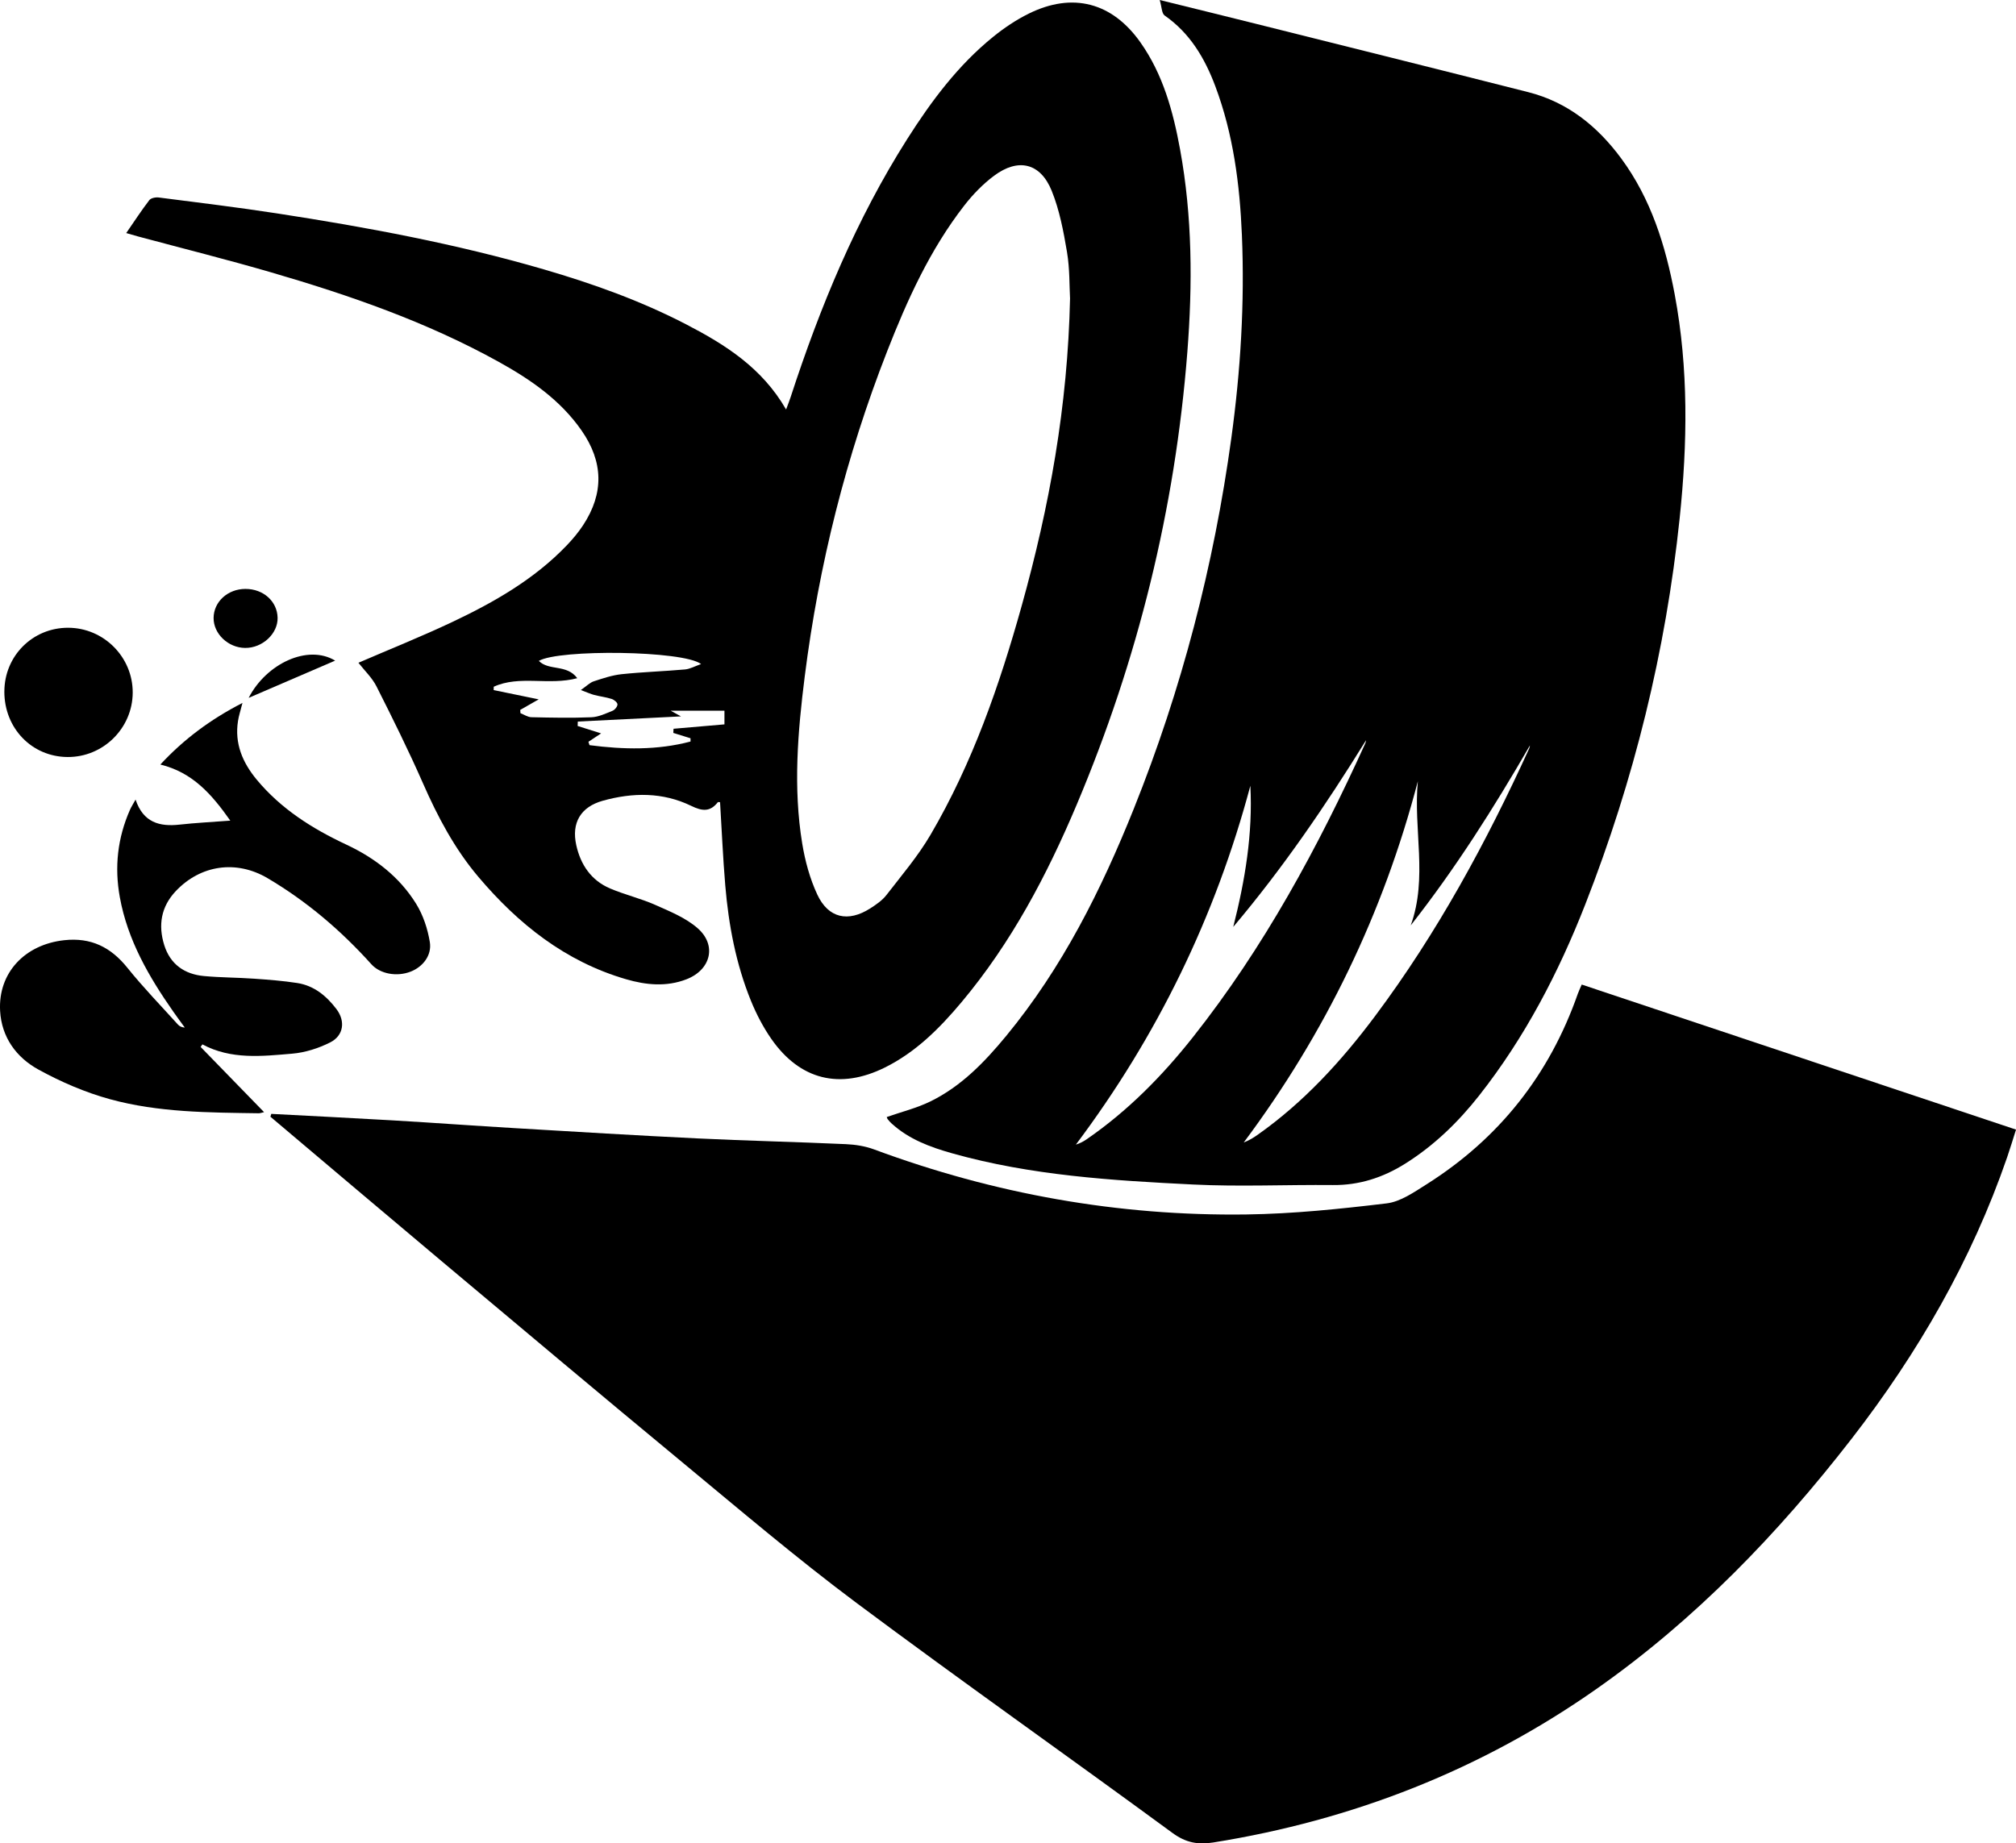<?xml version="1.0" encoding="UTF-8"?>
<svg id="Layer_2" data-name="Layer 2" xmlns="http://www.w3.org/2000/svg" viewBox="0 0 900.79 823.85">
  <g id="icon-exceptional-handling">
    <g>
      <path d="M121.21,497.82c18.08,.96,36.16,1.84,54.24,2.9,18.28,1.08,36.54,2.41,54.81,3.49,27.1,1.61,54.2,3.26,81.31,4.57,22.13,1.07,44.29,1.57,66.42,2.57,4.23,.19,8.64,.89,12.59,2.36,53.66,19.91,109.13,29.83,166.31,29.06,20.93-.28,41.88-2.46,62.68-4.95,6.2-.74,12.24-4.99,17.8-8.5,32.45-20.48,54.94-48.96,67.63-85.18,.43-1.23,1.02-2.4,1.75-4.12,64.59,21.58,128.99,43.09,194.05,64.83-1.39,4.35-2.61,8.42-3.99,12.43-15.85,45.98-39.85,87.52-69.52,125.8-32.82,42.34-69.73,80.66-113.74,111.6-51.7,36.34-109.05,58.76-171.39,68.76-6.94,1.11-12.35,.1-18.33-4.29-46.95-34.47-94.59-68.01-141.25-102.85-26.67-19.92-52.07-41.55-77.73-62.78-35.93-29.72-71.61-59.73-107.33-89.71-25.62-21.5-51.13-43.14-76.69-64.72,.13-.43,.26-.85,.39-1.28Z"/>
      <path d="M518.18,0c15.47,3.82,29.17,7.17,42.84,10.6,40.63,10.17,81.27,20.28,121.86,30.59,17.57,4.46,30.9,15.25,41.47,29.56,13.37,18.1,19.85,39.04,23.94,60.81,6.23,33.21,5.72,66.59,2.22,100.04-6.21,59.46-20.41,116.98-42.18,172.61-11.95,30.53-26.99,59.43-47.35,85.33-9.44,12-20.29,22.52-33.3,30.65-9.81,6.12-20.37,9.56-32.12,9.44-20.81-.2-41.67,.79-62.44-.24-36.22-1.79-72.49-4.03-107.69-13.95-9.81-2.76-19.35-6.28-27.08-13.36-.61-.56-1.18-1.18-1.68-1.84-.28-.37-.39-.87-.45-1.01,6.61-2.32,13.42-3.99,19.58-7.01,13.73-6.74,24.18-17.59,33.77-29.22,25.08-30.42,42.48-65.24,57.03-101.53,21.41-53.38,35.77-108.68,43.59-165.68,4.13-30.12,5.99-60.34,4.72-90.69-.95-22.69-3.83-45.13-11.89-66.59-4.7-12.53-11.32-23.7-22.64-31.59-1.31-.91-1.26-3.77-2.19-6.91Zm40.52,351.12c-15.6,58.52-41.58,111.94-77.98,160.44,1.85-.58,3.41-1.41,4.84-2.4,18.28-12.59,33.69-28.22,47.39-45.53,31.83-40.2,55.98-84.95,77.11-131.45,.19-.41,.22-.9,.32-1.35-18.05,29.16-37.25,57.27-59.34,83.43,5.28-20.81,8.78-41.65,7.64-63.15Zm74.83-1.98c-15.39,58.88-41.34,112.64-77.81,161.47,2.4-.92,4.35-2.12,6.23-3.45,20.65-14.57,37.46-32.97,52.48-53.07,27.74-37.11,49.69-77.59,68.88-119.64,.18-.4,.2-.87,.3-1.31-16.13,27.91-33.25,54.98-53.27,80.45,7.71-21.23,1.1-43.02,3.19-64.45Z"/>
      <path d="M160.15,296.21c13.95-6.03,28.16-11.71,41.97-18.24,18.73-8.86,36.66-19.11,51.19-34.3,2.63-2.75,5.12-5.74,7.21-8.91,9.41-14.28,9.08-28.37-.67-42.37-9.5-13.65-22.77-22.77-36.99-30.66-32.08-17.79-66.51-29.74-101.56-39.96-19.8-5.77-39.83-10.78-59.75-16.13-1.55-.42-3.1-.89-5.15-1.48,3.63-5.26,6.8-10.13,10.33-14.73,.72-.94,2.83-1.34,4.19-1.17,17.65,2.27,35.32,4.41,52.9,7.12,40.15,6.18,80.05,13.61,119.11,24.99,21.92,6.39,43.39,14.07,63.7,24.61,17.44,9.05,33.89,19.4,44.61,38.03,.89-2.4,1.53-3.98,2.05-5.59,13.15-40.33,29.26-79.33,52.07-115.28,10.75-16.94,22.7-32.98,38.43-45.71,4.88-3.95,10.23-7.55,15.85-10.33,19.59-9.68,37.28-5.06,49.91,12.82,10.13,14.34,14.63,30.9,17.73,47.84,5.5,30.02,5.61,60.26,3.25,90.59-5.47,70.13-22.12,137.55-49.44,202.29-13.31,31.54-29.23,61.72-51.38,88.16-9.78,11.68-20.47,22.43-34.36,29.31-20.07,9.94-37.91,5.57-50.69-12.78-3.67-5.28-6.72-11.15-9.15-17.12-6.69-16.47-9.95-33.81-11.44-51.45-1.04-12.38-1.57-24.81-2.33-37.24-.39,0-.87-.13-1,.02-3.47,4.4-6.96,4.03-11.9,1.62-12.68-6.17-26.14-6.02-39.51-2.29-9.9,2.77-14.05,9.88-11.84,19.85,1.94,8.75,6.65,15.74,15.07,19.34,6.55,2.8,13.62,4.44,20.13,7.32,6.6,2.93,13.66,5.78,18.98,10.42,8.74,7.61,6,18.65-5,22.89-8.91,3.43-18.03,2.56-26.98-.06-27.04-7.89-48.05-24.6-65.92-45.71-10.64-12.56-18.23-26.93-24.83-41.97-6.42-14.61-13.53-28.94-20.72-43.19-1.95-3.86-5.31-7.02-8.06-10.55ZM478.11,133.26c-.31-5.33-.09-13.08-1.35-20.59-1.56-9.28-3.34-18.77-6.85-27.43-5.05-12.44-14.95-14.75-25.76-6.68-5,3.73-9.51,8.41-13.35,13.36-15.26,19.67-25.44,42.14-34.43,65.14-18.32,46.87-30.5,95.37-36.8,145.27-3.13,24.8-5.21,49.78-1.12,74.68,1.28,7.78,3.42,15.69,6.74,22.81,4.94,10.57,13.78,12.46,23.64,6.17,2.64-1.69,5.4-3.58,7.28-6.02,6.8-8.8,14.1-17.37,19.69-26.92,18.72-31.98,30.78-66.73,40.7-102.25,12.35-44.23,20.59-89.15,21.62-137.55Zm-245.67,184.03c.04,.49,.08,.97,.12,1.46,1.63,.63,3.25,1.75,4.89,1.79,8.94,.2,17.9,.39,26.82,.02,3.19-.13,6.39-1.67,9.45-2.91,1.01-.41,2.23-1.92,2.18-2.87-.05-.87-1.53-2.07-2.62-2.41-2.51-.81-5.18-1.1-7.75-1.77-1.62-.42-3.17-1.15-6-2.2,2.63-1.83,4.04-3.33,5.75-3.89,4.08-1.34,8.26-2.75,12.5-3.2,9.41-.99,18.89-1.28,28.32-2.12,2.21-.2,4.33-1.42,7.16-2.41-8.01-6.1-63.55-6.67-72.5-1.41,4.5,4.56,12.49,1.37,17.17,7.73-12.8,3.4-25.77-1.45-37.32,3.82,0,.5-.02,1-.03,1.5,6.37,1.31,12.74,2.63,20.12,4.14-3.54,2.02-5.91,3.38-8.28,4.73Zm36.15,10.48c-2.15,1.42-3.91,2.59-5.67,3.75,.16,.5,.32,1.01,.48,1.51,15.16,1.97,30.25,2.32,45.14-1.62,0-.49,0-.97,0-1.46l-7.69-2.39c.03-.62,.06-1.24,.1-1.86,7.6-.66,15.2-1.31,22.75-1.96v-6.1h-24.01c1.36,.75,2.52,1.39,4.59,2.53-16.14,.81-31.13,1.56-46.11,2.31-.02,.66-.04,1.32-.06,1.98,3.36,1.06,6.72,2.13,10.47,3.31Z"/>
      <path d="M89.64,467.89c9.33,9.59,18.65,19.18,28.36,29.16-1.19,.26-1.79,.51-2.38,.5-22.32-.33-44.79-.34-66.45-6.28-11.09-3.04-21.98-7.74-32.07-13.3C7.31,472.58,.72,463.6,.05,451.84c-.96-17.01,11-29.72,28.64-31.64,11.92-1.3,20.8,3.07,28.22,12.31,7.07,8.81,14.98,16.95,22.56,25.35,.7,.78,1.69,1.29,3.1,1.39-1.72-2.37-3.46-4.72-5.14-7.12-10.94-15.65-20.41-31.98-23.89-51.14-2.46-13.51-1.01-26.51,4.53-39.06,.58-1.32,1.38-2.54,2.5-4.57,3.45,10.26,10.7,12.17,19.68,11.18,7.04-.78,14.14-1.13,22.65-1.78-8.39-11.92-16.88-21.54-31.25-25.07,10.41-11.24,22.34-20.16,36.69-27.53-.83,3.3-1.62,5.63-1.99,8.02-1.6,10.12,2.02,18.62,8.35,26.26,10.87,13.11,24.86,21.92,40.05,29.04,12.81,6.01,23.73,14.42,31.19,26.46,3.13,5.05,5.14,11.17,6.11,17.06,.99,6.01-3.15,11.14-8.58,13.25-6.18,2.4-13.63,1.04-17.54-3.31-13.58-15.09-28.87-28.13-46.37-38.46-14-8.27-29.98-5.92-41.03,5.79-6.58,6.97-7.93,15.23-5.14,24.13,2.68,8.56,9.04,13.02,17.75,13.82,7.43,.69,14.93,.65,22.38,1.18,6.46,.45,12.93,.95,19.32,1.94,7.48,1.17,13.03,5.77,17.46,11.61,4.12,5.41,3.27,11.88-2.77,14.93-5.21,2.63-11.19,4.54-16.98,5.03-13.52,1.15-27.28,2.74-40.11-4.15-.27,.38-.54,.76-.8,1.14Z"/>
      <path d="M1.95,309.05c.03-15.92,12.64-28.52,28.51-28.49,15.91,.04,28.91,13.11,28.84,29.01-.07,15.89-13.19,28.86-29.1,28.76-15.98-.1-28.29-12.85-28.26-29.28Z"/>
      <path d="M109.69,263.2c8,0,14.2,5.57,14.35,12.9,.15,7.12-6.81,13.57-14.53,13.48-7.58-.09-14.12-6.32-14.07-13.4,.05-7.25,6.34-12.98,14.25-12.98Z"/>
      <path d="M111.1,311.9c7.88-15.3,26.41-24.07,38.65-16.65-13.11,5.65-25.82,11.12-38.65,16.65Z"/>
    </g>
  </g>
</svg>